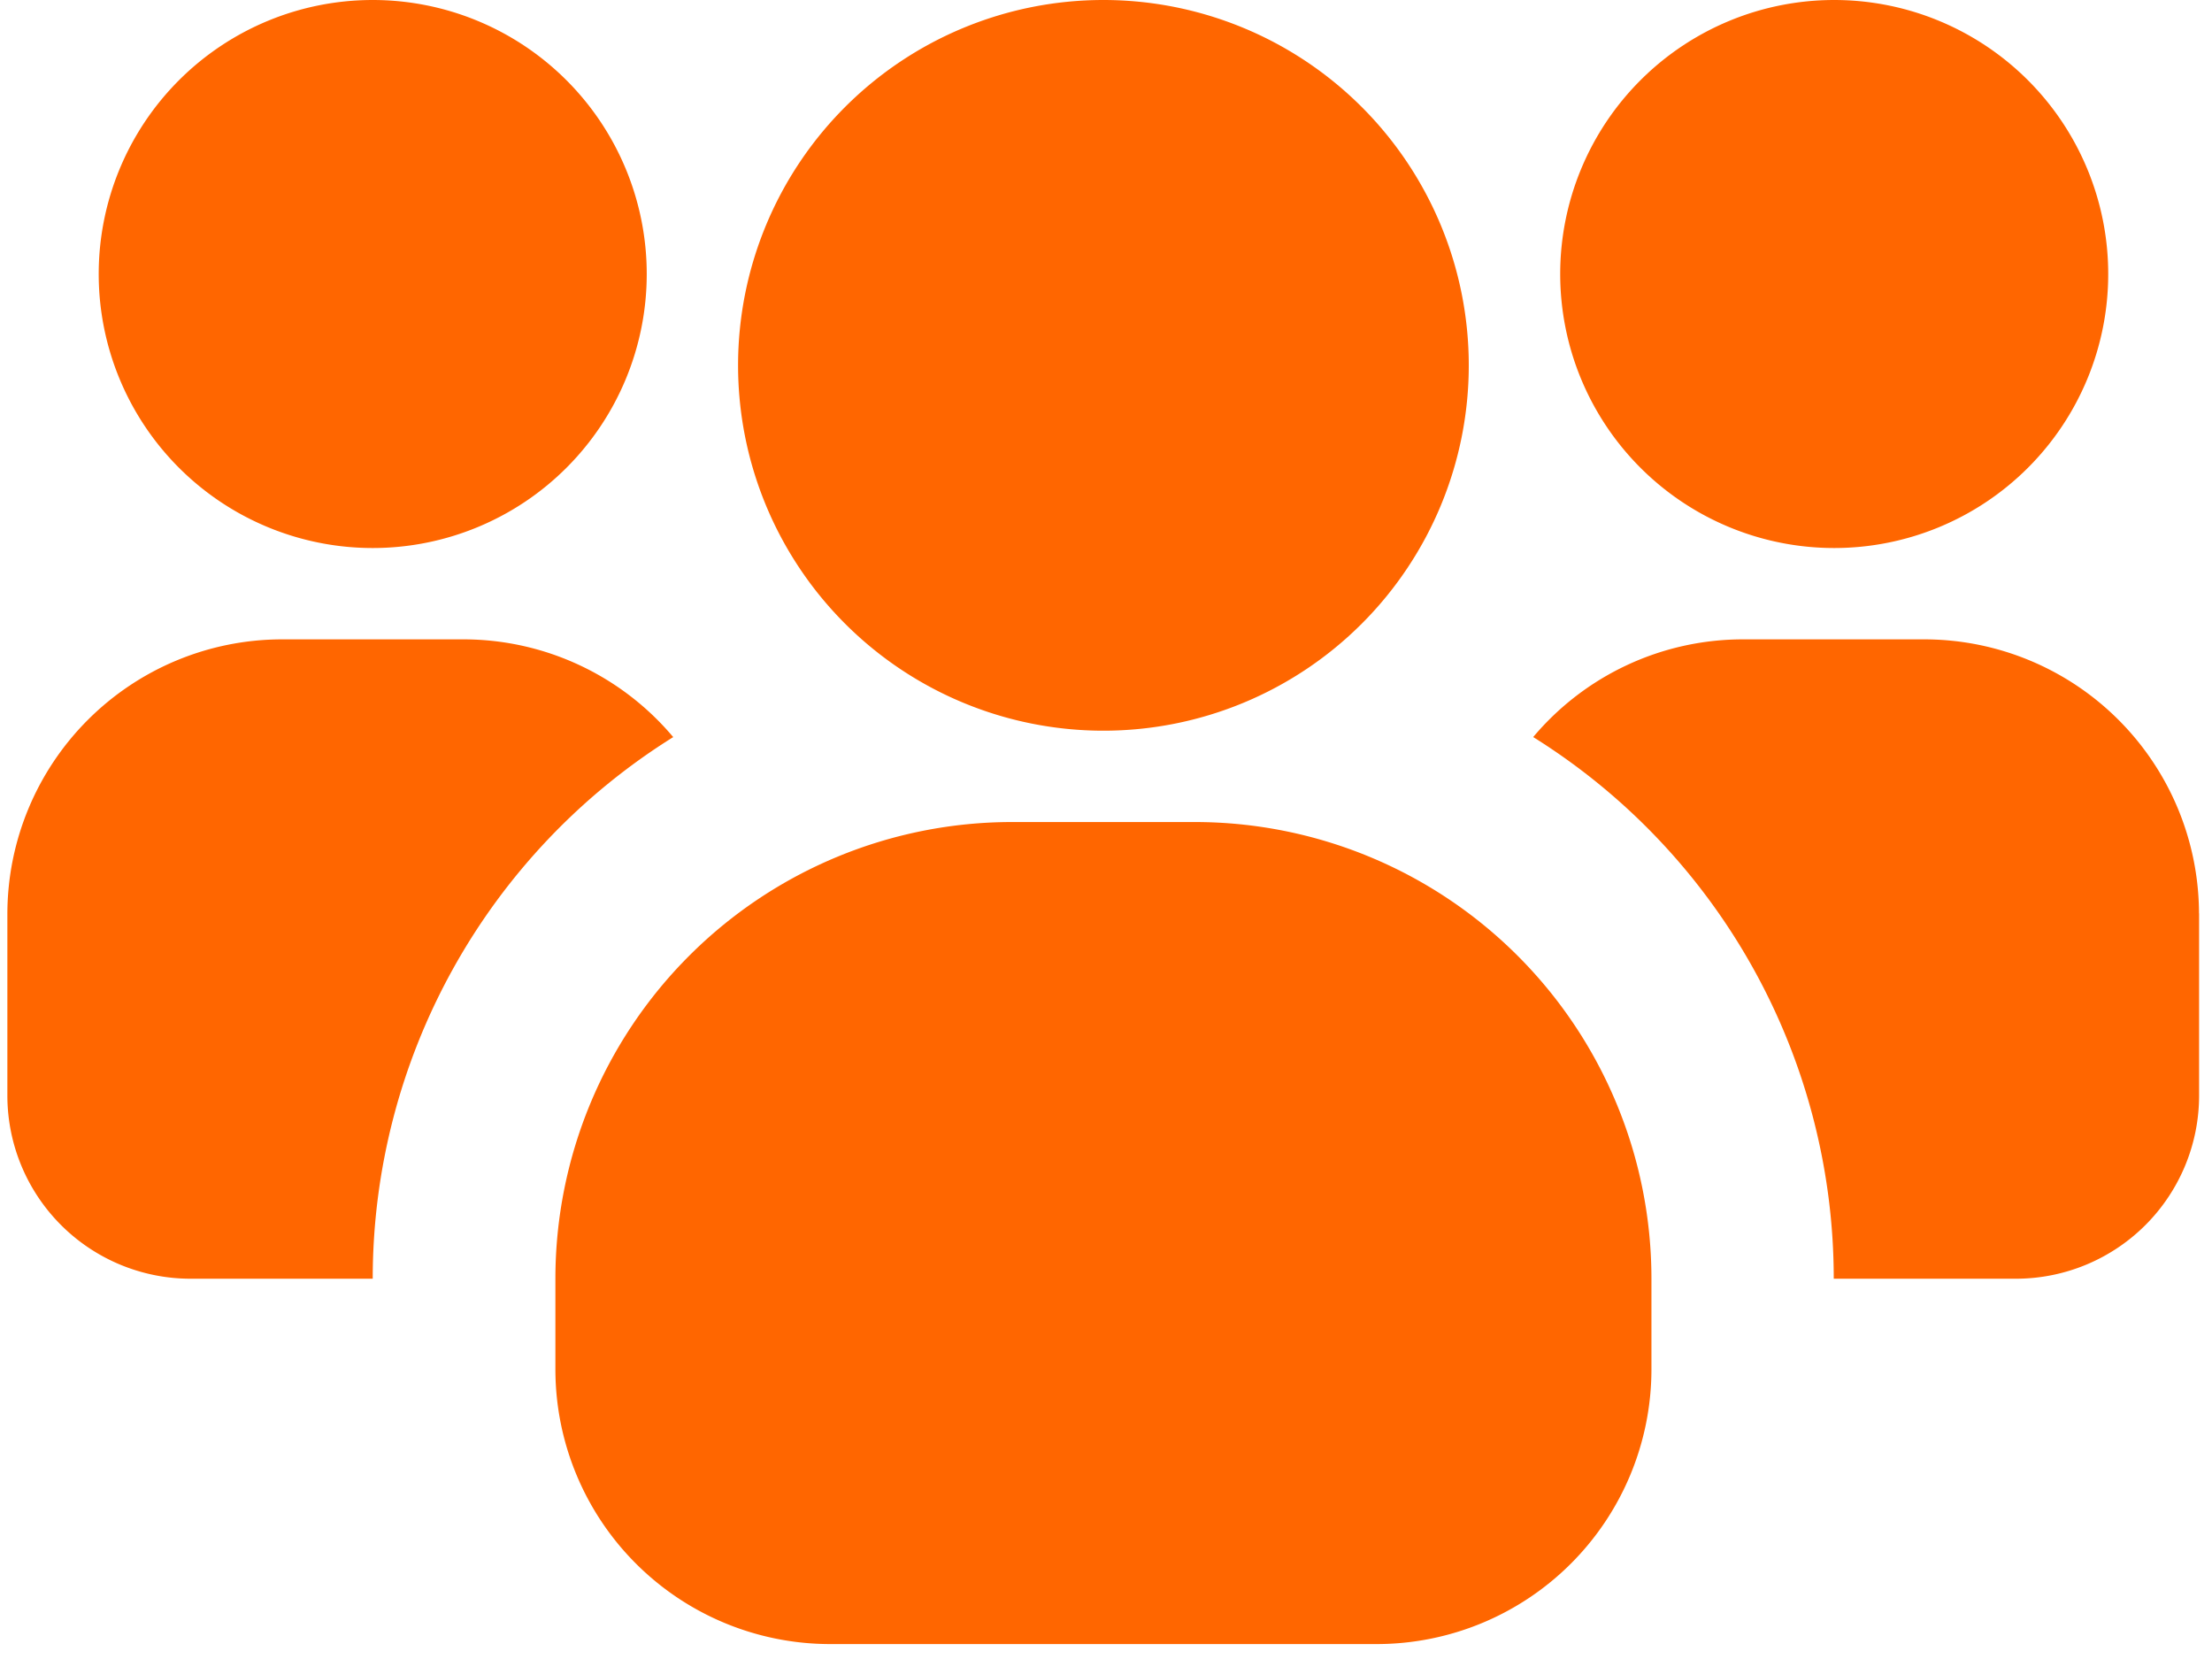 <svg xmlns="http://www.w3.org/2000/svg" width="24" height="18"><defs><clipPath id="a"><path transform="translate(-.057)" fill="#f60" d="M0 0h24v18H0z"/></clipPath></defs><g transform="translate(.057)" clip-path="url(#a)" fill="#f60"><path d="M3.987 0a2.973 2.973 0 11-2.973 2.973A2.973 2.973 0 013.987 0M7.248 7.997a6.929 6.929 0 00-3.261 5.877H2.005a1.988 1.988 0 01-1.982-1.982V9.91a2.982 2.982 0 012.973-2.973h1.982a2.973 2.973 0 012.269 1.06M19.844 0a2.973 2.973 0 11-2.973 2.973A2.973 2.973 0 0119.844 0M23.803 9.91v1.982a1.988 1.988 0 01-1.982 1.982h-1.982a6.928 6.928 0 00-3.261-5.877 2.973 2.973 0 012.269-1.06h1.982a2.982 2.982 0 012.973 2.973M11.915 0a3.964 3.964 0 11-3.964 3.964A3.964 3.964 0 0111.915 0M17.861 13.874v.991a2.982 2.982 0 01-2.973 2.973H8.942a2.982 2.982 0 01-2.973-2.973v-.991a4.955 4.955 0 014.955-4.955h1.982a4.955 4.955 0 014.955 4.955"/></g></svg>